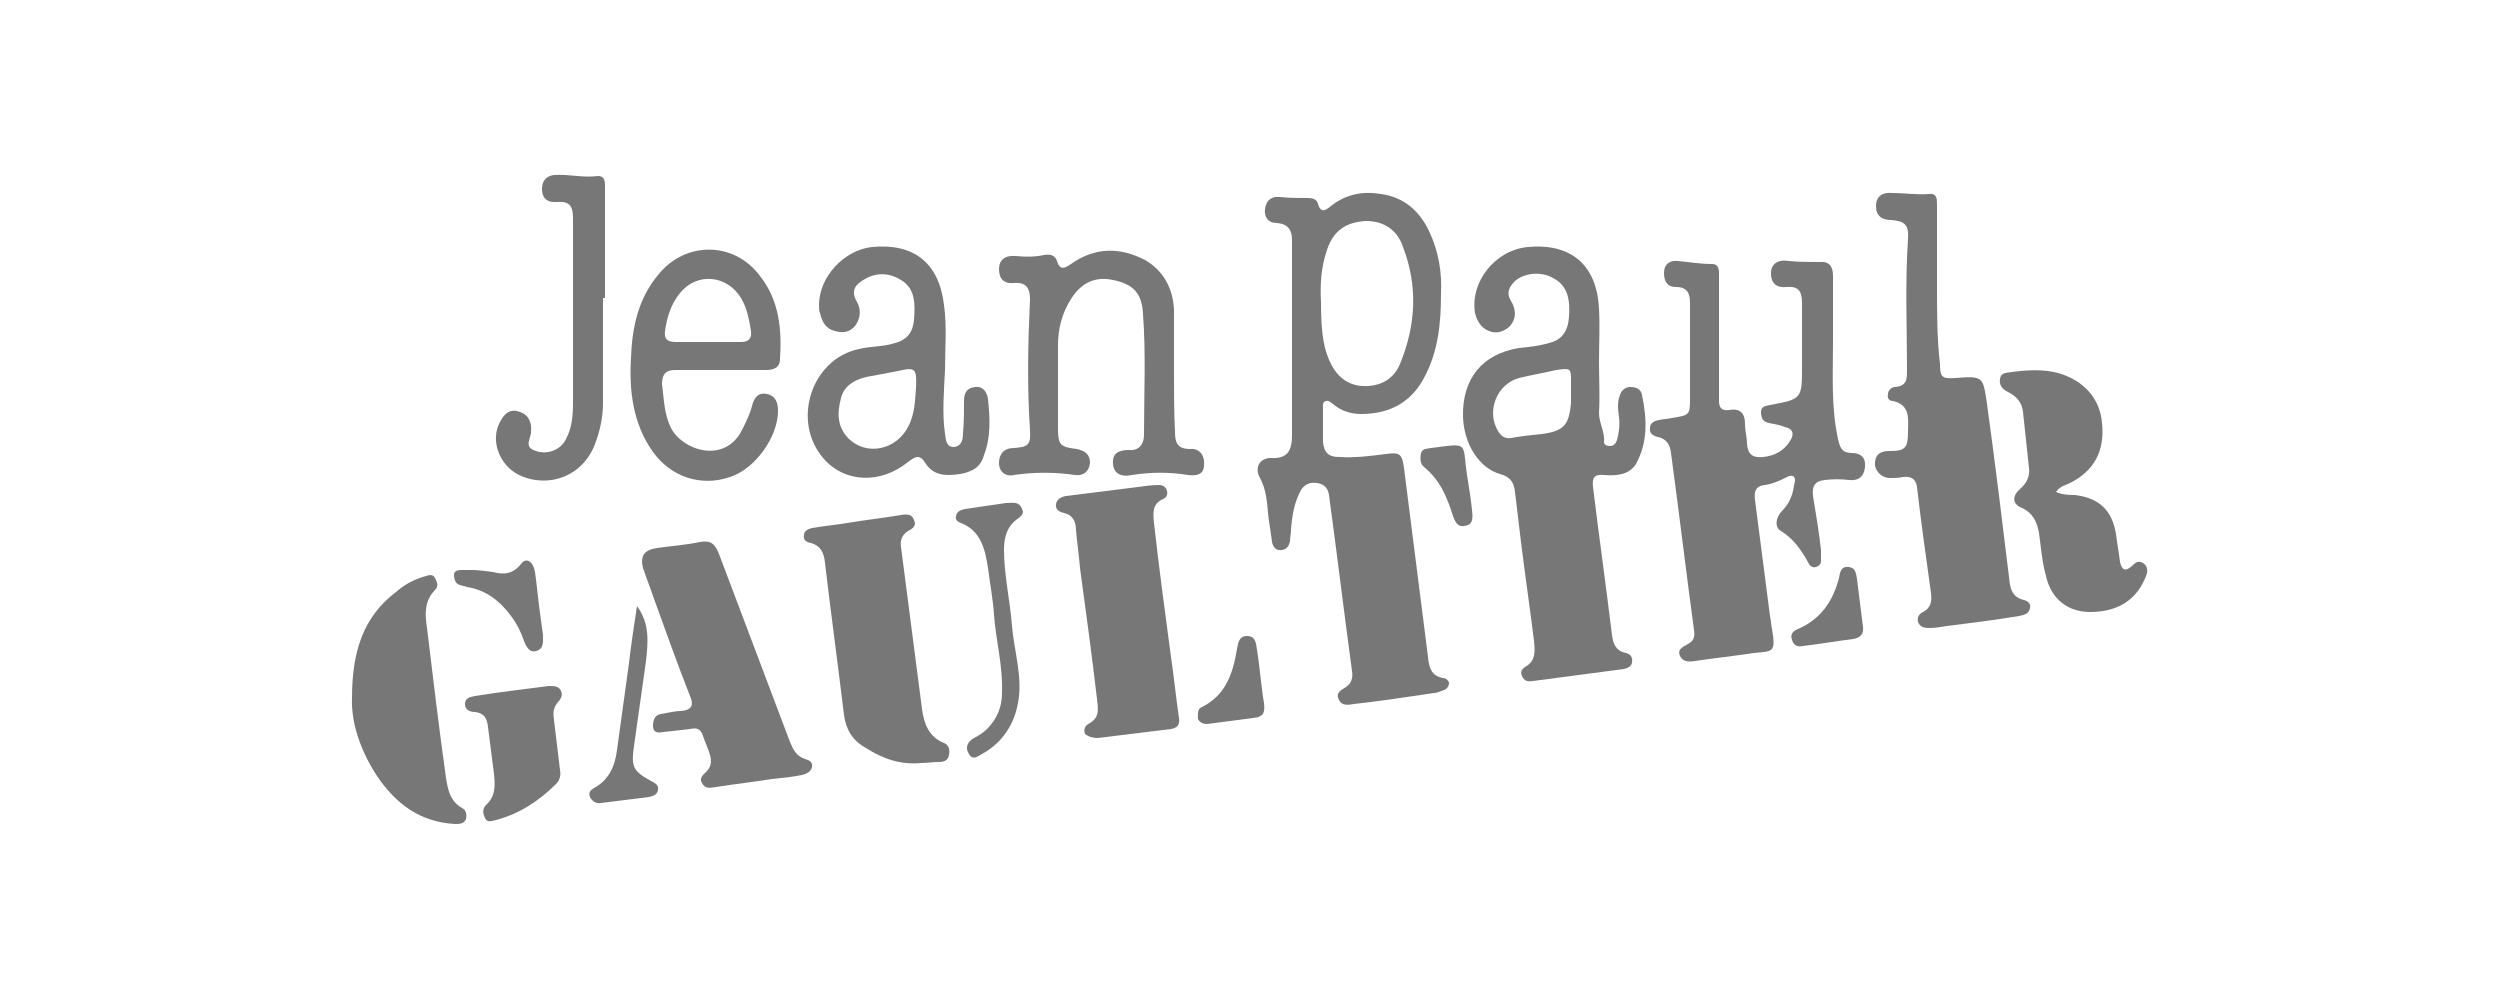 <svg xml:space="preserve" style="enable-background:new 0 0 250 100;" viewBox="0 0 250 100" y="0px" x="0px" xmlns:xlink="http://www.w3.org/1999/xlink" xmlns="http://www.w3.org/2000/svg" id="Capa_1" version="1.1">
<style type="text/css">
	.st0{fill:#777777;}
</style>
<g>
	<path d="M183.3,34.2c0-2.2,0-4.4,0-6.6c0-1-0.4-1.5-1.4-1.4c-1,0-2,0-3-0.1c-1.1-0.2-1.8,0.3-1.8,1.2
		c0,1.1,0.6,1.5,1.6,1.4c1.2-0.1,1.5,0.5,1.5,1.6c0,2.1,0,4.2,0,6.3c0,3.3,0,3.3-3.2,3.9c-0.4,0.1-0.9,0.1-0.9,0.7
		c0,0.6,0.2,1,0.8,1.1c0.5,0.1,1.1,0.2,1.6,0.4c0.9,0.2,0.9,0.8,0.5,1.4c-0.6,1-1.6,1.5-2.7,1.6c-1.1,0.1-1.5-0.3-1.6-1.3
		c0-0.7-0.2-1.3-0.2-2c0-1.1-0.5-1.6-1.6-1.4c-0.7,0.1-1-0.2-1-0.9c0-0.6,0-1.3,0-1.9c0-3.5,0-6.9,0-10.4c0-0.6,0.1-1.4-0.7-1.4
		c-1.2,0-2.3-0.2-3.4-0.3c-0.8-0.1-1.4,0.3-1.4,1.2c0,0.8,0.3,1.4,1.2,1.4c1.1,0,1.4,0.6,1.4,1.6c0,3.1,0,6.2,0,9.4
		c0,1.8,0,1.8-1.8,2.1c-0.4,0.1-0.9,0.1-1.3,0.2c-0.5,0.1-0.9,0.3-0.9,0.8c-0.1,0.5,0.3,0.8,0.8,0.9c0.9,0.2,1.2,0.8,1.3,1.6
		c0.8,5.9,1.5,11.8,2.3,17.7c0.1,0.6,0,1.1-0.6,1.4c-0.5,0.3-1.1,0.5-0.8,1.2c0.3,0.6,0.9,0.6,1.5,0.5c2-0.3,3.9-0.5,5.9-0.8
		c1.9-0.2,2.2,0,1.8-2.4c-0.1-0.4-0.1-0.9-0.2-1.3c-0.5-3.9-1-7.7-1.5-11.6c-0.1-0.8,0-1.4,1-1.5c0.7-0.1,1.4-0.4,2-0.7
		c0.2-0.1,0.5-0.3,0.8-0.2c0.3,0.2,0.2,0.6,0.1,0.9c-0.1,1-0.5,1.9-1.2,2.6c-0.6,0.6-0.8,1.6-0.1,2c1.3,0.8,2.1,2,2.8,3.3
		c0.1,0.2,0.4,0.4,0.7,0.3c0.3-0.1,0.5-0.3,0.5-0.6c0-0.3,0-0.7,0-1.1c-0.2-1.8-0.5-3.6-0.8-5.4c-0.1-0.9,0.1-1.5,1.2-1.6
		c0.8-0.1,1.6-0.1,2.4,0c0.9,0.1,1.5-0.3,1.6-1.3c0.1-0.9-0.4-1.4-1.3-1.4c-1,0-1.2-0.5-1.4-1.4C183.1,40.7,183.3,37.4,183.3,34.2z" class="st0"></path>
	<path d="M193.7,28.6C193.7,28.6,193.7,28.6,193.7,28.6c0-2.7,0-5.4,0-8.1c0-0.6,0-1.2-0.8-1.1
		c-1.2,0.1-2.4-0.1-3.7-0.1c-0.9-0.1-1.6,0.3-1.6,1.3c0,1,0.6,1.4,1.5,1.4c1.4,0.1,1.8,0.5,1.7,1.9c-0.3,4.4-0.1,8.8-0.1,13.1
		c0,0.9,0,1.6-1.2,1.7c-0.3,0-0.7,0.3-0.7,0.7c-0.1,0.4,0.1,0.7,0.5,0.7c1.8,0.4,1.5,1.9,1.5,3.1c0,1.6-0.3,1.9-1.8,1.9
		c-0.8,0-1.4,0.2-1.5,1.1c-0.1,0.8,0.6,1.6,1.5,1.6c0.4,0,0.9,0,1.3-0.1c0.8-0.1,1.3,0.2,1.4,1c0.4,3.5,0.9,7,1.4,10.6
		c0.1,0.8,0,1.5-0.8,1.9c-0.4,0.2-0.6,0.5-0.5,1c0.2,0.5,0.6,0.6,1.1,0.6c0.6,0,1.2-0.1,1.8-0.2c2.4-0.3,4.8-0.6,7.2-1
		c0.5-0.1,1-0.2,1.1-0.8c0.1-0.4-0.2-0.7-0.6-0.8c-1.3-0.3-1.4-1.3-1.5-2.3c-0.7-5.8-1.4-11.5-2.2-17.3c-0.4-2.8-0.4-2.8-3.2-2.6
		c-1.3,0.1-1.5-0.1-1.5-1.4C193.7,33.9,193.7,31.3,193.7,28.6z" class="st0"></path>
	<path d="M69,72.9c0.8-0.2,1.1,0.1,1.3,0.7c0.2,0.6,0.5,1.2,0.7,1.9c0.2,0.7,0.1,1.2-0.4,1.7c-0.3,0.3-0.7,0.6-0.4,1.1
		c0.3,0.6,0.8,0.5,1.4,0.4c1.9-0.3,3.7-0.5,5.6-0.8c1-0.1,2-0.2,3-0.4c0.4-0.1,0.9-0.3,1-0.8c0.1-0.5-0.3-0.7-0.7-0.8
		c-0.9-0.3-1.2-1-1.5-1.7c-2.4-6.3-4.7-12.5-7.1-18.8c-0.4-1-0.8-1.4-1.9-1.2c-1.4,0.3-2.9,0.4-4.3,0.6c-1.3,0.2-1.7,0.8-1.4,2
		c0.3,0.9,0.7,1.9,1,2.8c1.2,3.3,2.4,6.7,3.7,10c0.4,0.9,0.2,1.4-0.9,1.5c-0.7,0-1.3,0.2-2,0.3c-0.7,0.1-0.8,0.7-0.8,1.3
		c0.1,0.6,0.5,0.6,1,0.5C67.3,73.1,68.2,73,69,72.9z" class="st0"></path>
	<path d="M109.8,73.8c2.4-0.3,4.9-0.6,7.3-0.9c0.6-0.1,0.9-0.4,0.8-1.1c-0.3-2-0.5-4.1-0.8-6.1
		c-0.6-4.5-1.2-8.9-1.7-13.4c-0.1-1-0.2-1.9,0.9-2.4c0.3-0.1,0.5-0.4,0.4-0.8c-0.1-0.4-0.4-0.6-0.8-0.6c-0.7,0-1.4,0.1-2.1,0.2
		c-2.4,0.3-4.8,0.6-7.2,0.9c-0.5,0.1-0.9,0.3-1,0.8c-0.1,0.6,0.4,0.8,0.8,0.9c0.9,0.2,1.2,0.9,1.2,1.7c0.1,1.3,0.3,2.5,0.4,3.8
		c0.6,4.4,1.2,8.8,1.7,13.1c0.1,0.9,0.3,1.8-0.7,2.4c-0.4,0.2-0.7,0.5-0.5,1.1C108.9,73.7,109.3,73.8,109.8,73.8z" class="st0"></path>
	<path d="M92.1,76.3c0.6,0,1.2-0.1,1.8-0.1c0.4,0,0.9-0.1,1-0.7c0.1-0.5,0-1-0.5-1.2c-1.5-0.6-2-1.9-2.2-3.4
		c-0.7-5.4-1.4-10.8-2.1-16.2c-0.1-0.7,0.1-1.2,0.7-1.6c0.4-0.2,0.9-0.5,0.6-1.1c-0.2-0.6-0.7-0.6-1.3-0.5c-1.8,0.3-3.6,0.5-5.4,0.8
		c-1.2,0.2-2.3,0.3-3.5,0.5c-0.4,0.1-0.8,0.3-0.8,0.7c-0.1,0.5,0.2,0.7,0.7,0.8c1,0.3,1.3,1,1.4,2c0.6,5.1,1.3,10.2,1.9,15.2
		c0.2,1.5,0.9,2.6,2.2,3.3C88.3,75.9,90.1,76.5,92.1,76.3z" class="st0"></path>
	<path d="M117.4,37.2C117.4,37.2,117.4,37.2,117.4,37.2c0-2.1,0-4.1,0-6.2c-0.1-2.1-1-3.9-2.9-5c-2.5-1.3-5-1.3-7.4,0.4
		c-0.6,0.4-1.1,0.7-1.4-0.3c-0.2-0.6-0.7-0.7-1.3-0.6c-0.9,0.2-1.9,0.2-2.8,0.1c-1.1-0.1-1.7,0.4-1.7,1.3c0,1,0.5,1.5,1.5,1.4
		c1.2-0.1,1.6,0.5,1.6,1.6c-0.2,4.4-0.3,8.7,0,13.1c0.1,1.5-0.2,1.7-1.6,1.8c-1,0-1.5,0.6-1.5,1.5c0,0.9,0.7,1.4,1.5,1.2
		c2-0.3,4.1-0.3,6.1,0c0.8,0.1,1.4-0.3,1.5-1.2c0-0.9-0.5-1.2-1.3-1.4c-1.7-0.2-1.9-0.4-1.9-2.1c0-2.8,0-5.5,0-8.3
		c0-1.6,0.4-3.2,1.3-4.6c1-1.6,2.4-2.3,4.2-1.9c2,0.4,2.9,1.3,3,3.4c0.3,4,0.1,8,0.1,12.1c0,0.9-0.5,1.6-1.5,1.5
		c-1,0-1.7,0.3-1.6,1.4c0.1,1.1,1,1.3,1.9,1.1c1.9-0.3,3.8-0.3,5.6,0c0.8,0.1,1.6,0,1.6-1c0.1-1-0.5-1.7-1.4-1.6
		c-1.3,0-1.5-0.7-1.5-1.7C117.4,41.2,117.4,39.2,117.4,37.2z" class="st0"></path>
	<path d="M205.6,49.2c0.4-0.6,1-0.7,1.4-0.9c2.4-1.2,3.5-3.2,3.2-6c-0.2-2.5-1.9-4.3-4.4-5c-1.5-0.4-3.1-0.3-4.6-0.1
		c-0.5,0.1-1.1,0-1.2,0.7c-0.1,0.6,0.2,1,0.8,1.3c0.8,0.4,1.4,1,1.5,2c0.2,1.9,0.4,3.8,0.6,5.6c0.1,0.8-0.2,1.5-0.9,2.1
		c-0.8,0.7-0.8,1.5,0.2,1.9c1.1,0.5,1.5,1.4,1.7,2.5c0.2,1.4,0.3,2.9,0.7,4.3c0.5,2.3,2.2,3.6,4.4,3.6c3.1,0,4.8-1.5,5.6-3.6
		c0.2-0.4,0.2-1-0.3-1.3c-0.5-0.3-0.8,0-1.1,0.3c-0.7,0.6-1,0.4-1.2-0.4c-0.1-0.9-0.3-1.9-0.4-2.8c-0.4-2.4-1.7-3.6-4.1-3.9
		C207,49.5,206.3,49.5,205.6,49.2z" class="st0"></path>
	<path d="M35.2,69.8c-0.1,2.4,0.8,5.2,2.5,7.8c1.9,2.8,4.3,4.6,7.8,4.8c0.4,0,0.9,0,1.1-0.5c0.1-0.5,0-0.9-0.4-1.1
		c-1.2-0.7-1.4-1.8-1.6-3c-0.7-5-1.3-10-1.9-15c-0.2-1.3-0.3-2.7,0.8-3.8c0.4-0.4,0.2-0.8,0-1.2c-0.2-0.4-0.6-0.3-0.9-0.2
		c-1.1,0.3-2.1,0.8-3,1.6C36.3,61.7,35.2,65.2,35.2,69.8z" class="st0"></path>
	<path d="M60.3,29.8c0.1,0,0.1,0,0.2,0c0-3.6,0-7.3,0-10.9c0-0.5,0.1-1.3-0.7-1.3c-1.5,0.2-2.9-0.2-4.4-0.1
		c-0.8,0.1-1.2,0.6-1.2,1.4c0,0.8,0.4,1.3,1.2,1.3c0.1,0,0.2,0,0.4,0c1.2-0.1,1.5,0.5,1.5,1.6c0,0.9,0,1.8,0,2.7
		c0,5.3,0,10.5,0,15.8c0,1.2-0.1,2.5-0.7,3.6c-0.5,1.1-1.9,1.6-3,1.2c-1.3-0.4-0.5-1.2-0.5-1.9c0.1-0.9-0.2-1.7-1.1-2
		c-1-0.4-1.6,0.2-2,1c-1,1.8-0.1,4.3,1.9,5.3c3,1.4,6.4,0.1,7.6-3.1c0.5-1.3,0.8-2.7,0.8-4.1C60.3,36.9,60.3,33.4,60.3,29.8z" class="st0"></path>
	<path d="M54.9,68.6c-2.4,0.3-4.9,0.6-7.4,1c-0.5,0.1-1,0.2-1,0.8c0,0.6,0.5,0.8,1,0.8c0.9,0.1,1.2,0.6,1.3,1.5
		c0.2,1.6,0.4,3.1,0.6,4.7c0.1,1.1,0.2,2.2-0.8,3.1c-0.4,0.4-0.3,0.9-0.1,1.3c0.2,0.5,0.7,0.3,1.1,0.2c2.3-0.6,4.3-1.9,6-3.6
		c0.4-0.4,0.5-0.9,0.4-1.4c-0.2-1.7-0.4-3.4-0.6-5c-0.1-0.7-0.1-1.2,0.4-1.8c0.3-0.3,0.5-0.7,0.3-1.1C55.9,68.6,55.4,68.6,54.9,68.6
		z" class="st0"></path>
	<path d="M100.6,50.3c-1.3,0.2-2.7,0.4-4.1,0.6c-0.4,0.1-0.8,0.2-0.9,0.7c-0.1,0.4,0.2,0.6,0.5,0.7
		c2,0.8,2.4,2.6,2.7,4.5c0.2,1.6,0.5,3.1,0.6,4.7c0.2,2.6,0.9,5.1,0.8,7.8c0,1.4-0.5,2.6-1.5,3.6c-0.4,0.4-0.9,0.7-1.3,0.9
		c-0.7,0.4-0.9,1-0.5,1.6c0.4,0.7,0.9,0.2,1.3,0c2-1.1,3.2-2.9,3.6-5.1c0.5-2.6-0.4-5.2-0.6-7.7c-0.2-2.6-0.8-5.1-0.8-7.6
		c0-1.1,0.2-2.2,1.2-3c0.4-0.3,0.9-0.6,0.6-1.1C101.9,50.1,101.3,50.3,100.6,50.3z" class="st0"></path>
	<path d="M63.7,60.6c-0.3,2-0.6,3.9-0.8,5.7c-0.4,2.9-0.8,5.8-1.2,8.7c-0.2,1.6-0.8,3-2.3,3.8c-0.3,0.2-0.6,0.4-0.4,0.9
		c0.2,0.4,0.6,0.7,1.1,0.6c1.6-0.2,3.2-0.4,4.8-0.6c0.4-0.1,0.8-0.2,0.9-0.7c0.1-0.5-0.3-0.7-0.7-0.9c-1.8-1-2-1.4-1.7-3.5
		c0.4-2.8,0.8-5.7,1.2-8.5C64.8,64.2,65,62.4,63.7,60.6z" class="st0"></path>
	<path d="M47.3,57c-0.5,0-0.8,0-1,0c-0.4,0-0.9,0-0.9,0.5c0,0.5,0.2,0.9,0.6,1c0.2,0.1,0.5,0.1,0.7,0.2
		c1.9,0.3,3.3,1.4,4.4,2.9c0.6,0.8,1,1.6,1.3,2.5c0.2,0.5,0.5,1.2,1.2,1c0.8-0.2,0.7-0.9,0.7-1.6c-0.1-0.7-0.2-1.5-0.3-2.2
		c-0.2-1.4-0.3-2.7-0.5-4.1c-0.2-1.1-0.9-1.5-1.4-0.8c-0.8,1-1.7,1.1-2.8,0.8C48.5,57.1,47.8,57,47.3,57z" class="st0"></path>
	<path d="M120.7,72.4c1.5-0.2,3-0.4,4.6-0.6c1.1-0.1,1.2-0.6,1.1-1.5c-0.3-1.7-0.4-3.5-0.7-5.3c-0.1-0.6-0.1-1.4-1-1.4
		c-0.8,0-0.9,0.7-1,1.3c-0.4,2.4-1.1,4.6-3.5,5.8c-0.5,0.2-0.4,0.7-0.4,1.2C120,72.3,120.4,72.4,120.7,72.4z" class="st0"></path>
	<path d="M186.3,62.7c-0.2-1.6-0.4-3.2-0.6-4.8c-0.1-0.5-0.1-1.1-0.8-1.2c-0.8-0.1-0.9,0.5-1,1.1
		c-0.6,2.3-1.8,4.1-4.1,5.1c-0.5,0.2-0.8,0.5-0.6,1.1c0.2,0.6,0.6,0.7,1.1,0.6c1.7-0.2,3.4-0.5,5-0.7
		C186,63.8,186.4,63.4,186.3,62.7z" class="st0"></path>
	<path d="M147.2,51c-0.1-1-0.3-2.3-0.5-3.5c-0.5-3.3,0.3-3.2-3.6-2.7c-0.4,0.1-0.8,0-1,0.5c-0.1,0.5-0.1,1.1,0.3,1.4
		c1.6,1.3,2.3,3,2.9,4.9c0.2,0.5,0.4,1.1,1.1,1C147.3,52.5,147.3,51.9,147.2,51z" class="st0"></path>
	<path d="M144.3,67.8c-1.2-0.2-1.4-1.1-1.5-2.1c-0.8-6.3-1.6-12.6-2.4-18.9c-0.2-1.4-0.4-1.6-1.8-1.4
		c-1.6,0.2-3.1,0.4-4.7,0.3c-1.1,0-1.5-0.5-1.6-1.5c0-1.1,0-2.2,0-3.3c0-0.3-0.1-0.7,0.3-0.8c0.3-0.1,0.5,0.2,0.7,0.3
		c0.8,0.7,1.8,1,2.8,1c2.9,0,5.1-1.2,6.4-3.8c1.3-2.5,1.6-5.2,1.6-8.2c0.1-2.1-0.2-4.2-1.2-6.3c-1-2.1-2.6-3.4-4.8-3.7
		c-1.8-0.3-3.5,0-5,1.2c-0.5,0.4-1,0.8-1.3-0.2c-0.1-0.5-0.6-0.6-1-0.6c-0.9,0-1.9,0-2.8-0.1c-0.8-0.1-1.4,0.3-1.5,1.2
		c-0.1,0.8,0.3,1.4,1.2,1.4c1.1,0.1,1.5,0.7,1.5,1.7c0,0.9,0,1.8,0,2.7c0,5.6,0,11.2,0,16.8c0,1.5-0.4,2.4-2.1,2.3
		c-1.1,0-1.7,0.9-1.1,2c0.6,1.1,0.7,2.3,0.8,3.5c0.1,1,0.3,2,0.4,2.9c0.1,0.5,0.4,0.9,1,0.8c0.5-0.1,0.7-0.4,0.8-0.9
		c0-0.4,0.1-0.7,0.1-1.1c0.1-1.4,0.3-2.7,1-4c0.4-0.6,0.9-0.8,1.6-0.7c0.7,0.1,1.1,0.5,1.2,1.2c0.8,5.9,1.5,11.7,2.3,17.6
		c0.1,0.6,0,1.2-0.6,1.6c-0.4,0.3-1.1,0.5-0.7,1.3c0.3,0.6,0.9,0.5,1.5,0.4c2.7-0.3,5.3-0.7,8-1.1c0.3,0,0.7-0.2,1-0.3
		c0.3-0.1,0.5-0.4,0.5-0.7C144.9,68.1,144.6,67.8,144.3,67.8z M132.7,25c0.6-1.9,1.9-2.8,3.9-2.9c1.7,0,3.1,0.8,3.7,2.6
		c1.5,3.9,1.3,7.8-0.3,11.7c-0.6,1.4-1.7,2.1-3.2,2.2c-1.6,0.1-2.8-0.6-3.6-2c-0.8-1.5-1.1-3.1-1.1-6.4
		C132,28.5,132.1,26.7,132.7,25z" class="st0"></path>
	<path d="M160.4,47.5c1.2,0.1,2.5,0,3.2-1.1c1.2-2.2,1.1-4.5,0.6-6.9c-0.1-0.6-0.6-0.8-1.2-0.8c-0.5,0-0.9,0.4-1,0.8
		c-0.3,0.7-0.2,1.5-0.1,2.2c0.1,0.8,0,1.6-0.2,2.3c-0.1,0.3-0.3,0.6-0.7,0.6c-0.3,0-0.6-0.1-0.6-0.4c0.1-1-0.5-1.9-0.5-2.9
		c0.1-1.7,0-3.4,0-5.1c0,0,0,0,0,0c0-1.8,0.1-3.6,0-5.3c-0.2-4.4-2.8-6.6-7.1-6.2c-3.3,0.3-5.8,3.5-5.3,6.6c0.2,0.8,0.6,1.5,1.4,1.8
		c0.7,0.3,1.4,0.1,2-0.4c0.8-0.8,0.7-1.8,0.2-2.6c-0.5-0.8-0.2-1.4,0.4-2c0.9-0.8,2.6-1,3.8-0.3c1.6,0.8,1.7,2.4,1.6,3.9
		c-0.1,1.4-0.7,2.3-2,2.6c-1,0.3-2,0.4-3,0.5c-3.7,0.6-5.7,3.1-5.6,6.9c0.1,2.7,1.6,5.1,3.7,5.7c1.1,0.3,1.4,0.9,1.5,1.8
		c0.2,1.7,0.4,3.4,0.6,5c0.4,3.3,0.9,6.6,1.3,9.9c0.1,1,0.2,2-0.9,2.6c-0.3,0.2-0.5,0.5-0.3,0.9c0.2,0.5,0.6,0.6,1.1,0.5
		c3.1-0.4,6.1-0.8,9.1-1.2c0.4-0.1,0.8-0.3,0.8-0.7c0.1-0.5-0.2-0.8-0.6-0.9c-1-0.2-1.3-0.9-1.4-1.8c-0.6-4.9-1.3-9.9-1.9-14.8
		C159.2,47.8,159.4,47.4,160.4,47.5z M157.1,38.2c0,0.3,0,0.6,0,0.8c0,0,0,0,0,0c0,0.4,0,0.9,0,1.3c-0.2,2.2-0.7,2.8-2.9,3.1
		c-1,0.1-2,0.2-3.1,0.4c-0.6,0.1-1-0.2-1.3-0.7c-1.2-2-0.1-4.7,2.1-5.3c1.2-0.3,2.5-0.5,3.7-0.8C157.1,36.8,157.1,36.8,157.1,38.2z" class="st0"></path>
	<path d="M98.8,39.9c-0.1-0.7-0.5-1.3-1.3-1.2c-0.9,0.1-1.1,0.7-1.1,1.4c0,1.1,0,2.1-0.1,3.2c0,0.6-0.1,1.3-0.9,1.4
		c-0.8,0-0.8-0.7-0.9-1.3c-0.3-2.1-0.1-4.3,0-6.4c0-2.2,0.2-4.3-0.1-6.5c-0.5-4.2-3-6.2-7.2-5.8c-2.8,0.3-5.3,3-5.3,5.8
		c0,0.3,0,0.6,0.1,0.8c0.2,0.9,0.6,1.6,1.5,1.8c0.7,0.2,1.4,0.2,2-0.5c0.6-0.8,0.6-1.7,0.2-2.4c-0.7-1.2-0.1-1.8,0.8-2.3
		c1.2-0.7,2.5-0.6,3.6,0.1c1.5,0.9,1.4,2.5,1.3,4c-0.1,1.2-0.7,2-1.9,2.3c-1.2,0.4-2.4,0.3-3.6,0.6c-4.8,1-6.8,7.3-3.5,11
		c2.1,2.4,5.7,2.5,8.4,0.3c0.8-0.6,1.2-0.8,1.8,0.2c0.8,1.2,2.1,1.2,3.4,1c1.2-0.2,2.1-0.7,2.4-1.9C99.1,43.7,99,41.8,98.8,39.9z
		 M91.6,38.8c-0.1,1.2-0.1,2.6-0.8,3.9c-1.2,2.3-4.1,2.9-5.9,1.2c-1.2-1.2-1.2-2.6-0.8-4.1c0.3-1.2,1.3-1.8,2.5-2.1
		c1.1-0.2,2.2-0.4,3.2-0.6C91.5,36.7,91.7,36.8,91.6,38.8z" class="st0"></path>
	<path d="M67.5,37c1.5,0,3,0,4.5,0c0,0,0,0,0,0c1.5,0,3.1,0,4.6,0c0.7,0,1.4-0.2,1.4-1.1c0.2-3-0.1-5.9-2-8.3
		c-2.6-3.5-7.5-3.5-10.2-0.1c-2,2.4-2.6,5.3-2.7,8.3c-0.2,3.3,0.2,6.6,2.2,9.4c1.8,2.5,4.8,3.5,7.7,2.5c2.5-0.8,4.8-4,4.8-6.6
		c0-0.8-0.2-1.5-1.1-1.7c-0.9-0.2-1.3,0.4-1.5,1.2c-0.2,0.8-0.6,1.6-1,2.4c-1.7,3.4-5.9,2.1-7.1-0.2c-0.7-1.4-0.7-2.9-0.9-4.4
		C66.2,37.4,66.6,37,67.5,37z M66.5,33.1c0.2-1.4,0.6-2.7,1.5-3.8c1.7-2.1,4.7-1.8,6.1,0.5c0.6,1,0.8,2.1,1,3.3
		c0.1,0.8-0.3,1.1-1,1.1c-1.1,0-2.2,0-3.3,0c0,0,0,0,0,0c-1.1,0-2.1,0-3.2,0C66.7,34.2,66.4,33.9,66.5,33.1z" class="st0"></path>
</g>
</svg>
